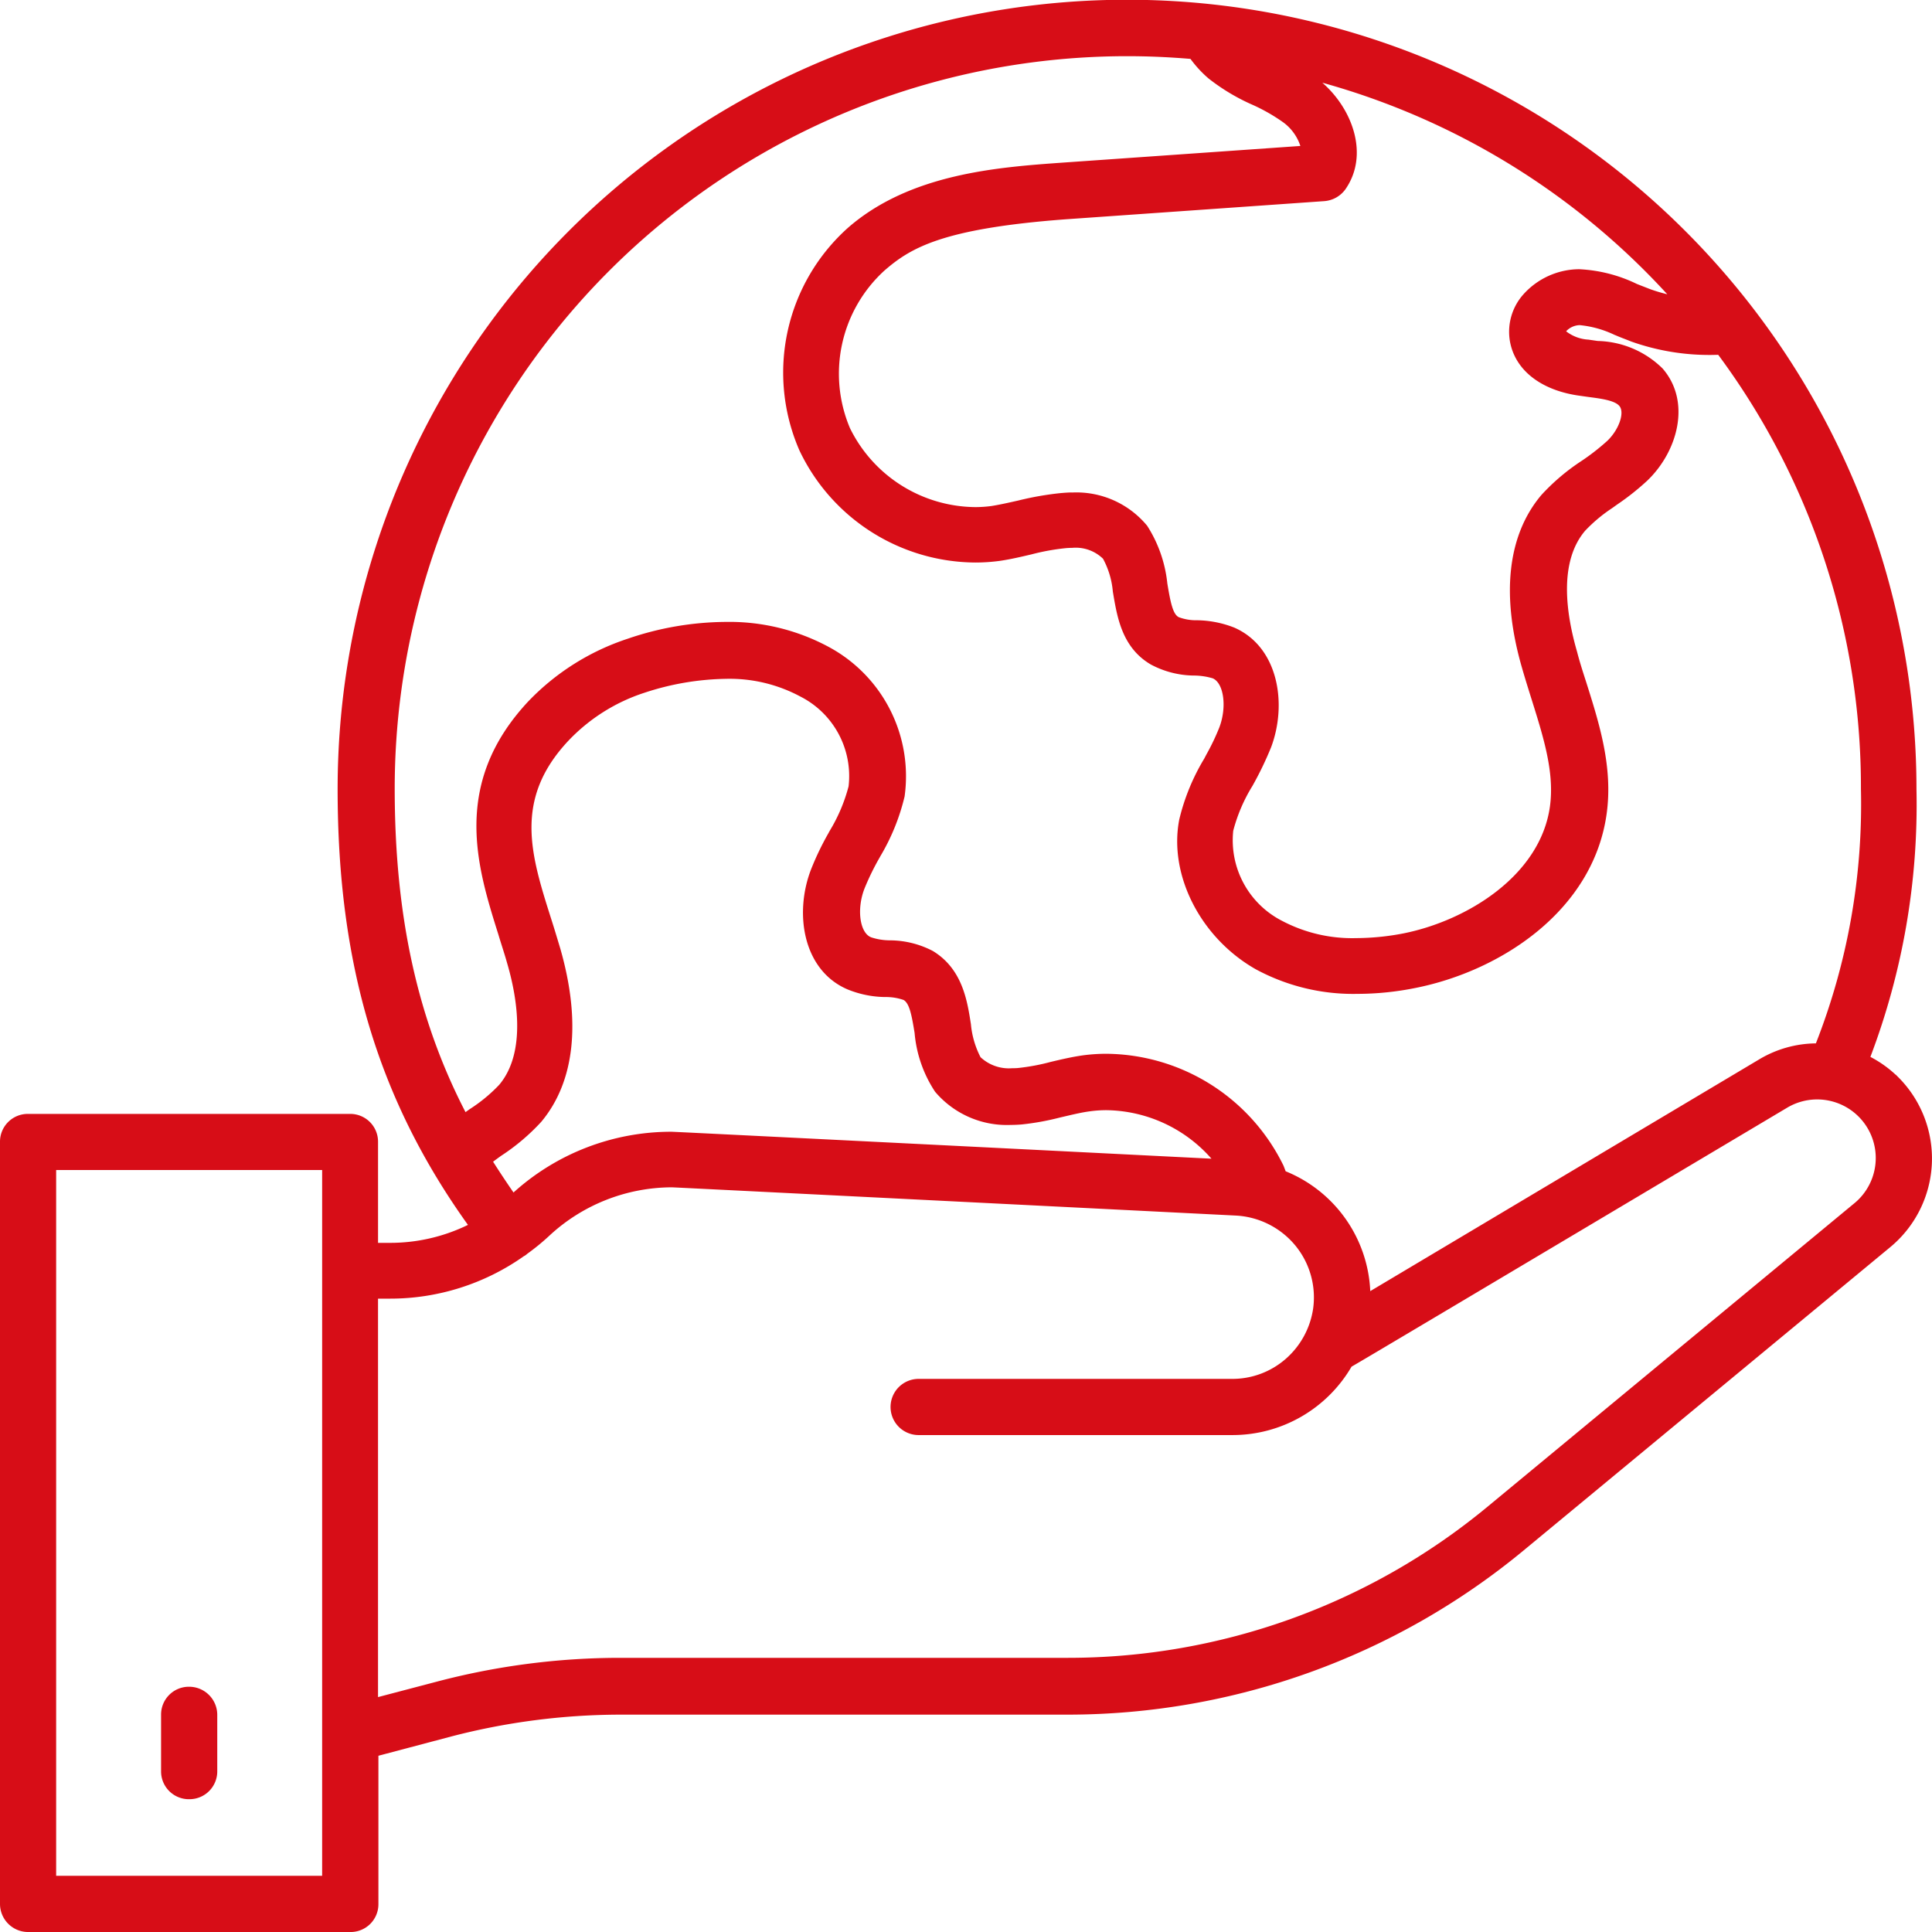 <svg id="Grupo_336" data-name="Grupo 336" xmlns="http://www.w3.org/2000/svg" xmlns:xlink="http://www.w3.org/1999/xlink" width="115.809" height="115.81" viewBox="0 0 115.809 115.81">
  <defs>
    <clipPath id="clip-path">
      <rect id="Rectángulo_333" data-name="Rectángulo 333" width="115.809" height="115.81" fill="none"/>
    </clipPath>
  </defs>
  <g id="Grupo_335" data-name="Grupo 335" clip-path="url(#clip-path)">
    <path id="Trazado_2304" data-name="Trazado 2304" d="M1.684,115.81A1.686,1.686,0,0,1,0,114.126V68.454A1.666,1.666,0,0,1,1.684,66.77H20.977a1.666,1.666,0,0,1,1.684,1.684V74.5h.707a10.612,10.612,0,0,0,4.682-1.077c-5.4-7.537-7.812-15.636-7.812-26.118a47.32,47.32,0,0,1,94.64,0,42.606,42.606,0,0,1-2.762,16.048,6.857,6.857,0,0,1,1.513,1.067l.01,0,.156.157a6.893,6.893,0,0,1-.489,10.18L91.3,92.961a42.91,42.91,0,0,1-27.275,9.819H37.166a40.43,40.43,0,0,0-10.083,1.3l-4.4,1.164v8.885A1.666,1.666,0,0,1,21,115.81Zm17.626-3.37V70.134H3.366V112.44Zm3.35-10.712,3.559-.935a43.149,43.149,0,0,1,10.946-1.418h26.86a39.445,39.445,0,0,0,25.124-9.045l22.065-18.253a3.511,3.511,0,0,0-4.089-5.677C86.583,78.627,82.064,81.314,81.015,81.922a8.265,8.265,0,0,1-7.138,4.1H55.066a1.684,1.684,0,1,1,0-3.368H73.876a4.858,4.858,0,0,0,3.208-1.212,4.956,4.956,0,0,0,1.631-3.017,4.9,4.9,0,0,0-1.08-3.778A4.961,4.961,0,0,0,74.1,72.865c-.327-.016-33.033-1.663-33.826-1.694a10.836,10.836,0,0,0-7.323,2.88A13.525,13.525,0,0,1,31.6,75.159a.811.811,0,0,1-.179.13L31.4,75.3a13.89,13.89,0,0,1-8.031,2.544H22.66ZM77.067,70.21a8.138,8.138,0,0,1,5.07,7.183l23.3-13.883a6.73,6.73,0,0,1,3.412-.967,39.248,39.248,0,0,0,2.7-15.256,43.514,43.514,0,0,0-8.553-26.017c-.156,0-.311.007-.465.007a13.987,13.987,0,0,1-4.736-.8l-.032-.012c-.118-.048-.236-.094-.353-.139-.178-.069-.363-.14-.545-.219l-.093-.037a6.214,6.214,0,0,0-2.084-.581,1.162,1.162,0,0,0-.791.348l-.019.022a2.394,2.394,0,0,0,1.343.5l.493.072.056.008a5.719,5.719,0,0,1,3.889,1.649c1.739,2,.9,4.993-.926,6.731a15.114,15.114,0,0,1-1.8,1.426l-.3.215a9.2,9.2,0,0,0-1.614,1.352c-1.6,1.878-1.144,4.986-.484,7.262l.006.023c.155.6.342,1.177.539,1.788.793,2.508,1.611,5.093,1.228,7.887-.8,5.806-6.337,9.431-11.463,10.449a17.7,17.7,0,0,1-3.473.354,12.272,12.272,0,0,1-6.1-1.476c-3.306-1.878-5.232-5.654-4.583-8.98a12.822,12.822,0,0,1,1.49-3.635l.138-.262a13.679,13.679,0,0,0,.779-1.633c.455-1.218.262-2.639-.4-2.928a4.011,4.011,0,0,0-1.095-.167l-.044,0a5.591,5.591,0,0,1-2.57-.66c-1.711-1-2.016-2.8-2.261-4.257l-.019-.108a5.046,5.046,0,0,0-.589-1.977,2.348,2.348,0,0,0-1.85-.652c-.125,0-.252.006-.375.017a13.434,13.434,0,0,0-2.065.374c-.62.146-1.251.294-1.889.388a11.055,11.055,0,0,1-1.457.1A11.747,11.747,0,0,1,47.92,27a11.646,11.646,0,0,1,2.934-13.367c3.724-3.233,8.986-3.609,12.828-3.884l14.265-1a2.847,2.847,0,0,0-1.04-1.425A10.8,10.8,0,0,0,75.119,6.3,12.179,12.179,0,0,1,72.439,4.7,6.94,6.94,0,0,1,71.36,3.53c-1.31-.109-2.55-.162-3.782-.162h0A43.911,43.911,0,0,0,23.66,47.264c0,7.606,1.351,13.8,4.244,19.4l.249-.178a9.381,9.381,0,0,0,1.771-1.46c1.683-2,1.026-5.406.484-7.26-.1-.36-.213-.717-.332-1.094-.068-.215-.136-.432-.2-.647L29.868,56c-1.26-4.012-2.829-9,1.794-13.952a14.514,14.514,0,0,1,5.968-3.762A18.433,18.433,0,0,1,43.5,37.279a12.571,12.571,0,0,1,6.178,1.5,8.8,8.8,0,0,1,4.546,8.962,12.786,12.786,0,0,1-1.458,3.591l-.03.057a15.107,15.107,0,0,0-.922,1.888c-.468,1.214-.28,2.621.386,2.9l.023.01a3.645,3.645,0,0,0,1.119.18l.049,0a5.6,5.6,0,0,1,2.527.638c1.765,1.072,2.059,2.964,2.274,4.345l.006.03a5.361,5.361,0,0,0,.578,1.991,2.487,2.487,0,0,0,1.909.66c.108,0,.219,0,.33-.011A12.753,12.753,0,0,0,63,63.649c.618-.146,1.251-.295,1.913-.389a10.617,10.617,0,0,1,1.416-.094,11.929,11.929,0,0,1,10.608,6.708l.01.023s.094.247.119.314m-47.512-.58c.388.612.8,1.23,1.227,1.851a14.094,14.094,0,0,1,9.471-3.642c.219,0,23.046,1.146,32.366,1.615a8.519,8.519,0,0,0-6.291-2.908,7.263,7.263,0,0,0-.982.066c-.429.055-.886.16-1.328.262l-.5.117a15.626,15.626,0,0,1-2.277.411c-.216.018-.434.028-.647.028a5.636,5.636,0,0,1-4.543-1.991,7.558,7.558,0,0,1-1.227-3.524c-.177-1.089-.31-1.768-.658-1.975a3.212,3.212,0,0,0-1.108-.176,6.141,6.141,0,0,1-2.252-.458c-2.674-1.141-3.212-4.556-2.186-7.2a17,17,0,0,1,1.026-2.14l.083-.154a10,10,0,0,0,1.138-2.677,5.345,5.345,0,0,0-2.895-5.386,8.963,8.963,0,0,0-4.453-1.059,16.287,16.287,0,0,0-4.888.834,10.929,10.929,0,0,0-4.556,2.873c-3.3,3.516-2.258,6.82-1.046,10.647.154.475.293.937.428,1.385l.134.445c1.256,4.394.857,7.978-1.15,10.375a12.591,12.591,0,0,1-2.4,2.031c-.175.125-.334.242-.481.353m34.7-40.111a5.5,5.5,0,0,1,4.506,1.994,7.908,7.908,0,0,1,1.208,3.46l.01.057c.194,1.177.341,1.767.654,1.95l.018.01a2.983,2.983,0,0,0,1.113.186,6.306,6.306,0,0,1,2.212.438c2.639,1.149,3.2,4.553,2.211,7.18a20.341,20.341,0,0,1-1.115,2.31,9.853,9.853,0,0,0-1.152,2.687A5.423,5.423,0,0,0,76.854,55.2,9.016,9.016,0,0,0,81.3,56.233a15.143,15.143,0,0,0,2.837-.285c3.82-.767,8.2-3.477,8.771-7.613.277-2.016-.379-4.114-1.075-6.335l-.027-.085c-.192-.613-.391-1.246-.571-1.874-1.27-4.379-.871-7.964,1.156-10.366A12.682,12.682,0,0,1,94.8,27.63a13.3,13.3,0,0,0,1.549-1.208c.7-.67,1.052-1.7.719-2.088-.28-.334-1.11-.442-1.842-.537l-.509-.072c-2.374-.317-3.955-1.574-4.223-3.361a3.369,3.369,0,0,1,.805-2.7,4.528,4.528,0,0,1,3.35-1.527,8.862,8.862,0,0,1,3.465.882c.133.054.281.111.428.168l.368.144a9.849,9.849,0,0,0,1.031.308A43.959,43.959,0,0,0,79.264,4.958c1.811,1.576,2.819,4.324,1.385,6.386l-.016.022a1.715,1.715,0,0,1-1.261.691L63.884,13.145c-7.415.555-9.31,1.72-10.87,3.074a8.369,8.369,0,0,0-2.064,9.447,8.45,8.45,0,0,0,7.5,4.731,7.259,7.259,0,0,0,.992-.067c.52-.084,1.066-.208,1.594-.327a18.437,18.437,0,0,1,2.535-.445c.236-.02.467-.039.691-.039" fill="#d70d17"/>
    <path id="Trazado_2305" data-name="Trazado 2305" d="M50.483,517.765a1.666,1.666,0,0,1-1.684-1.684v-3.373a1.666,1.666,0,0,1,1.684-1.684,1.686,1.686,0,0,1,1.684,1.684v3.373a1.666,1.666,0,0,1-1.684,1.684" transform="translate(-39.144 -409.916)" fill="#d70d17"/>
  </g>
</svg>
